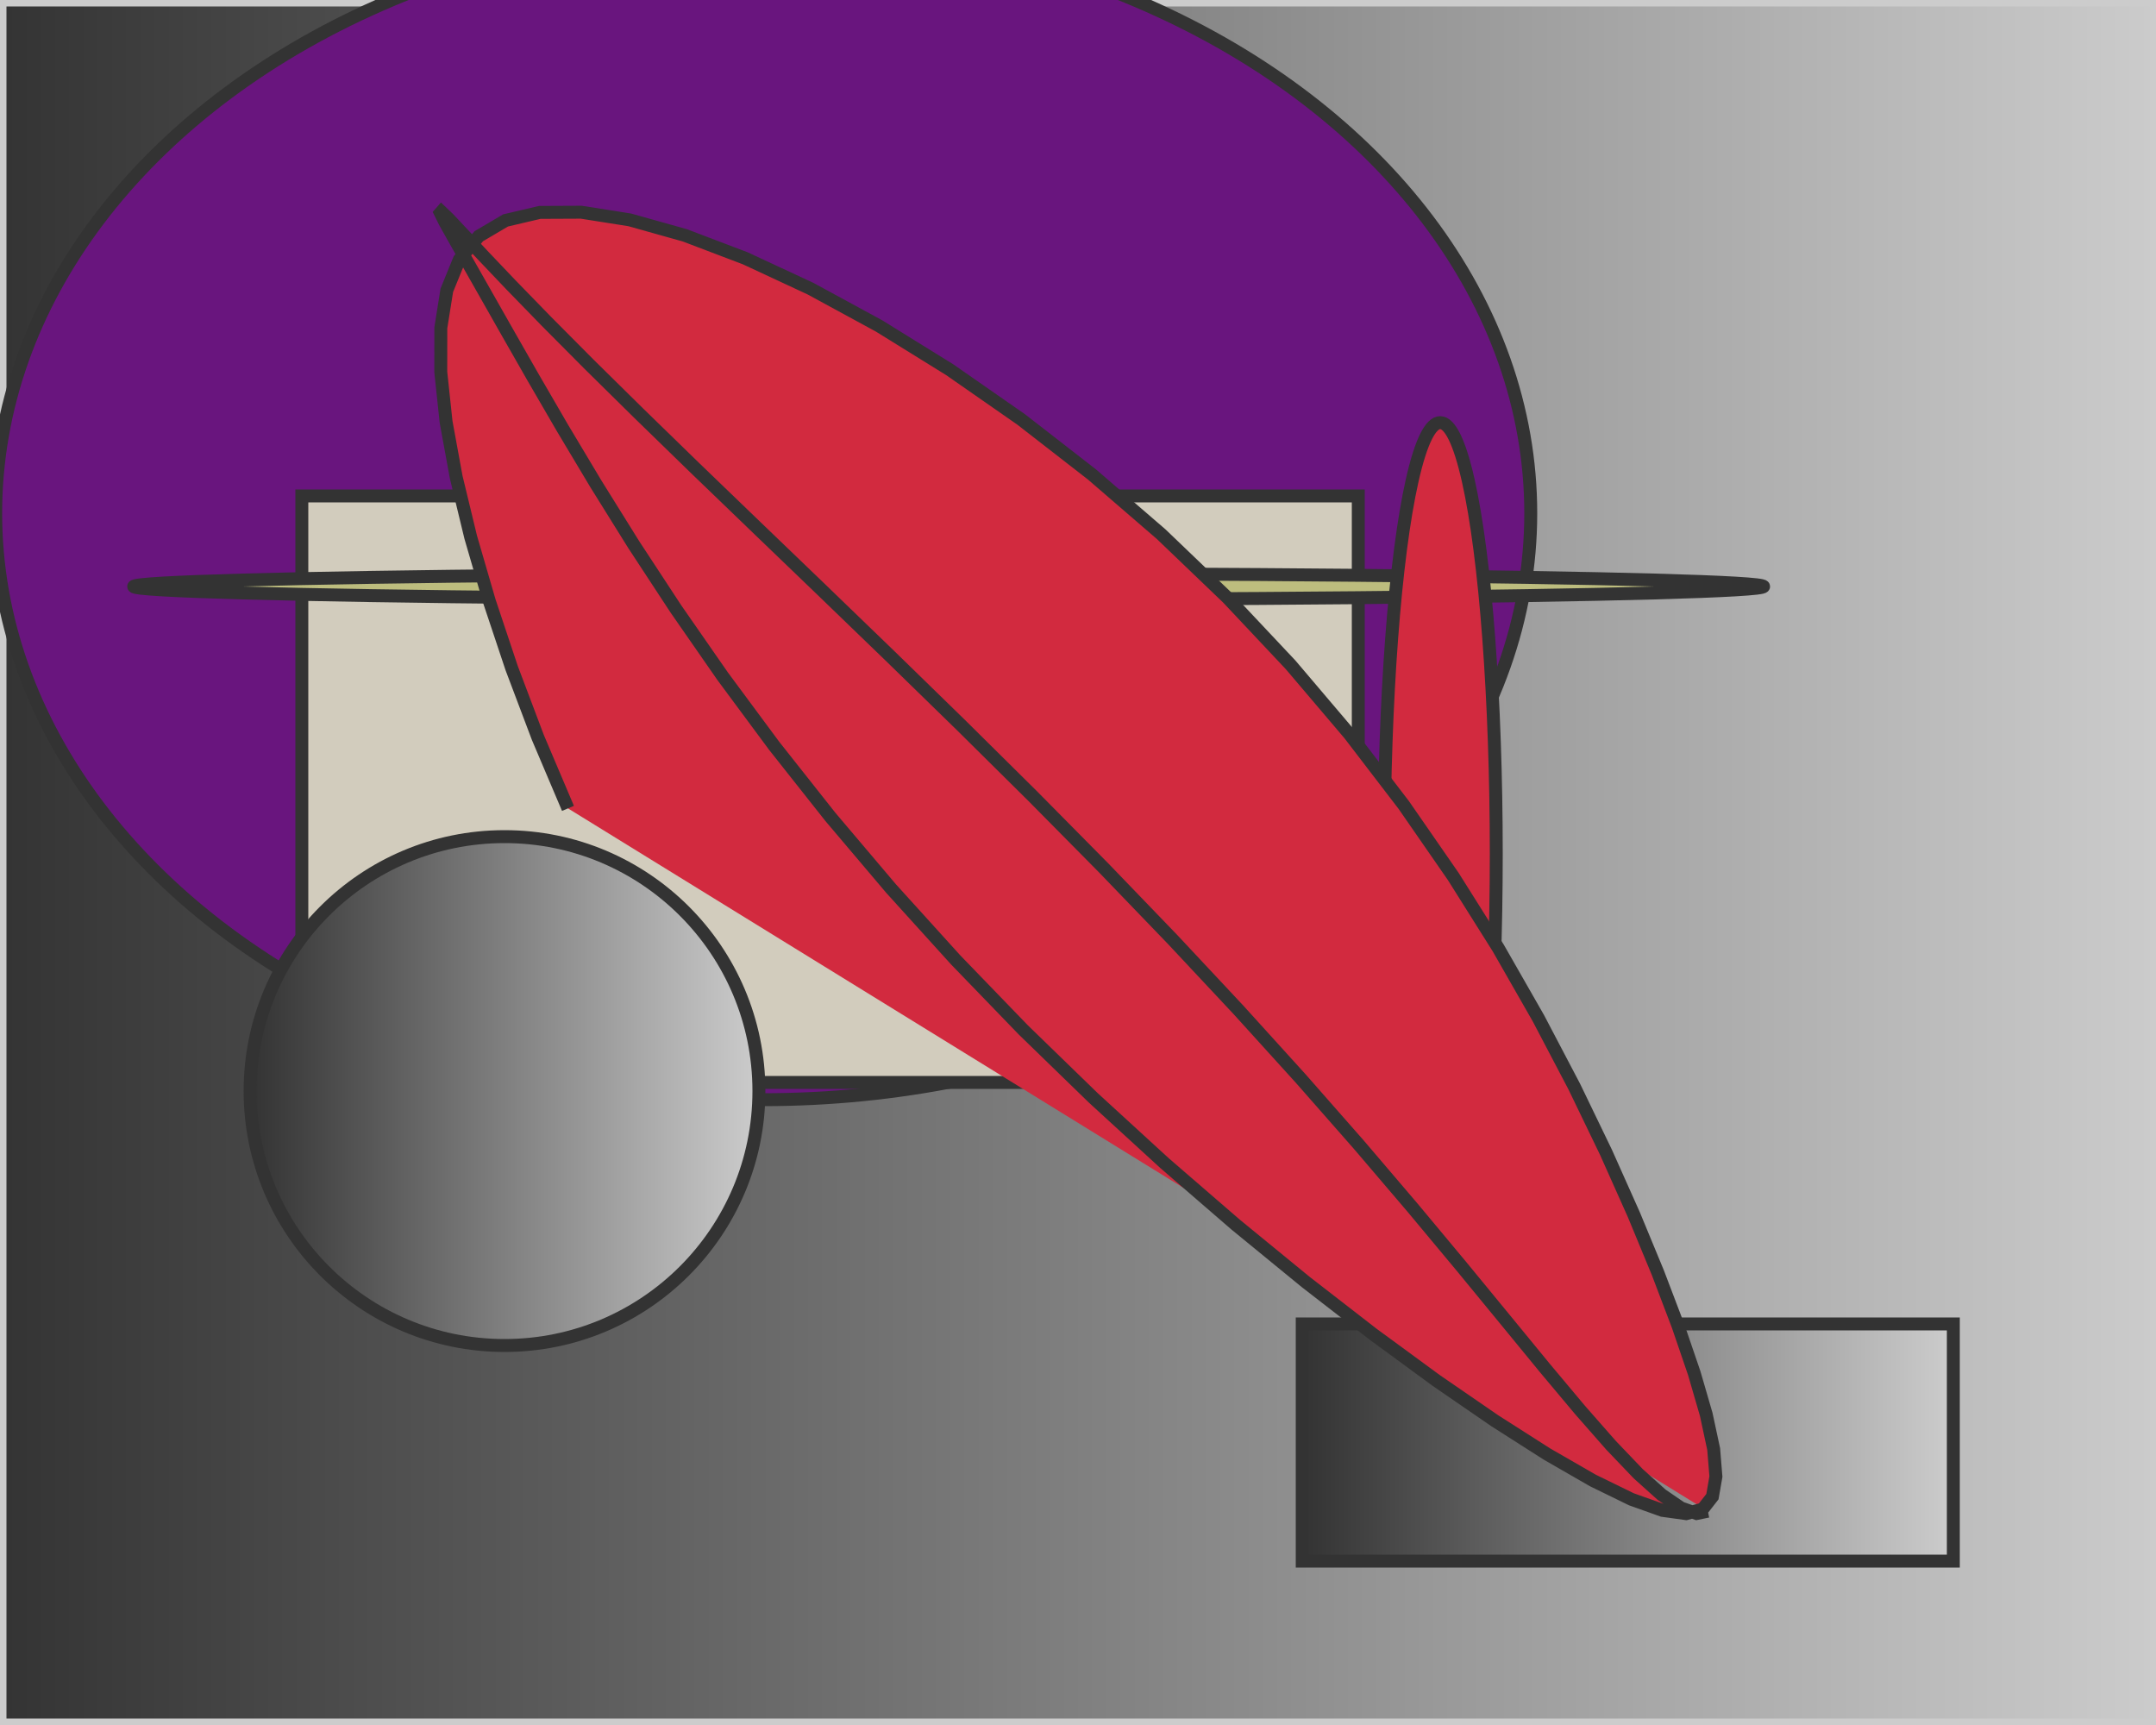 <svg xmlns="http://www.w3.org/2000/svg" viewBox="0 0 500 400"><defs><linearGradient id="a"><stop offset="0" stop-color="#333"/><stop offset="1" stop-color="#ccc"/></linearGradient></defs><path stroke="#ccc" stroke-width="3" fill="url(#a)" d="M0 0h500v400H0z"/><path stroke="#333" stroke-width="3" fill="url(#a)" d="M302 307h151v55H302z"/><ellipse cy="119" cx="177" rx="178" ry="136" stroke="#333" stroke-width="3" fill="#69157e"/><path stroke="#333" stroke-width="3" fill="#d2ccbd" d="M70 115h245v136H70z"/><circle cy="253" cx="117" r="59" stroke="#333" stroke-width="3" fill="url(#a)"/><ellipse cy="136" cx="220" rx="189" ry="3" stroke="#333" stroke-width="3" fill="#bdbd7e"/><ellipse cy="198" cx="334" rx="13" ry="100" stroke="#333" stroke-width="3" fill="#d22a3f"/><path d="M396.07 350.42l-2.61.54-3.61-1.28-4.52-3.09-5.42-4.87-6.29-6.58-7.21-8.21-8.16-9.74-9.16-11.17-10.22-12.44-11.31-13.57-12.41-14.55-13.47-15.33-14.45-15.94-15.3-16.35-15.96-16.57-16.39-16.58-16.56-16.4-16.43-16.02-15.99-15.44-15.26-14.67-14.25-13.73-12.98-12.631-11.53-11.368-9.91-9.97-8.22-8.453-6.5-6.833-4.79-5.131-3.16-3.366-1.64-1.562-.23.262 1.03 2.083 2.17 3.879 3.2 5.627 4.15 7.307 5.05 8.9 5.93 10.385 6.82 11.744 7.75 12.957 8.74 14.03 9.78 14.91 10.85 15.62 11.96 16.15 13.03 16.47 14.06 16.6 14.97 16.53 15.7 16.25 16.25 15.78 16.52 15.13 16.52 14.28 16.21 13.27 15.6 12.09 14.7 10.77 13.54 9.31 12.15 7.75 10.6 6.1 8.93 4.36 7.21 2.57 5.5.76 3.83-1.06 2.25-2.88.81-4.65-.52-6.38-1.72-8.02-2.78-9.57-3.76-11-4.68-12.3-5.56-13.44-6.45-14.44-7.36-15.25-8.33-15.87-9.33-16.32-10.41-16.55-11.49-16.59-12.59-16.43-13.65-16.07-14.6-15.52-15.42-14.78-16.05-13.85-16.44-12.771-16.56-11.526-16.38-10.145-15.89-8.64-15.11-7.032-14.05-5.339-12.75-3.58-11.26-1.78-9.63.044-7.93 1.865-6.21 3.665-4.51 5.421-2.9 7.11-1.39 8.715-.01 10.213 1.23 11.588 2.35 12.822 3.36 13.9 4.31 14.82 5.19 15.55 6.08 16.09 6.98 16.44" stroke="#333" stroke-width="3" fill="#d22a3f"/></svg>